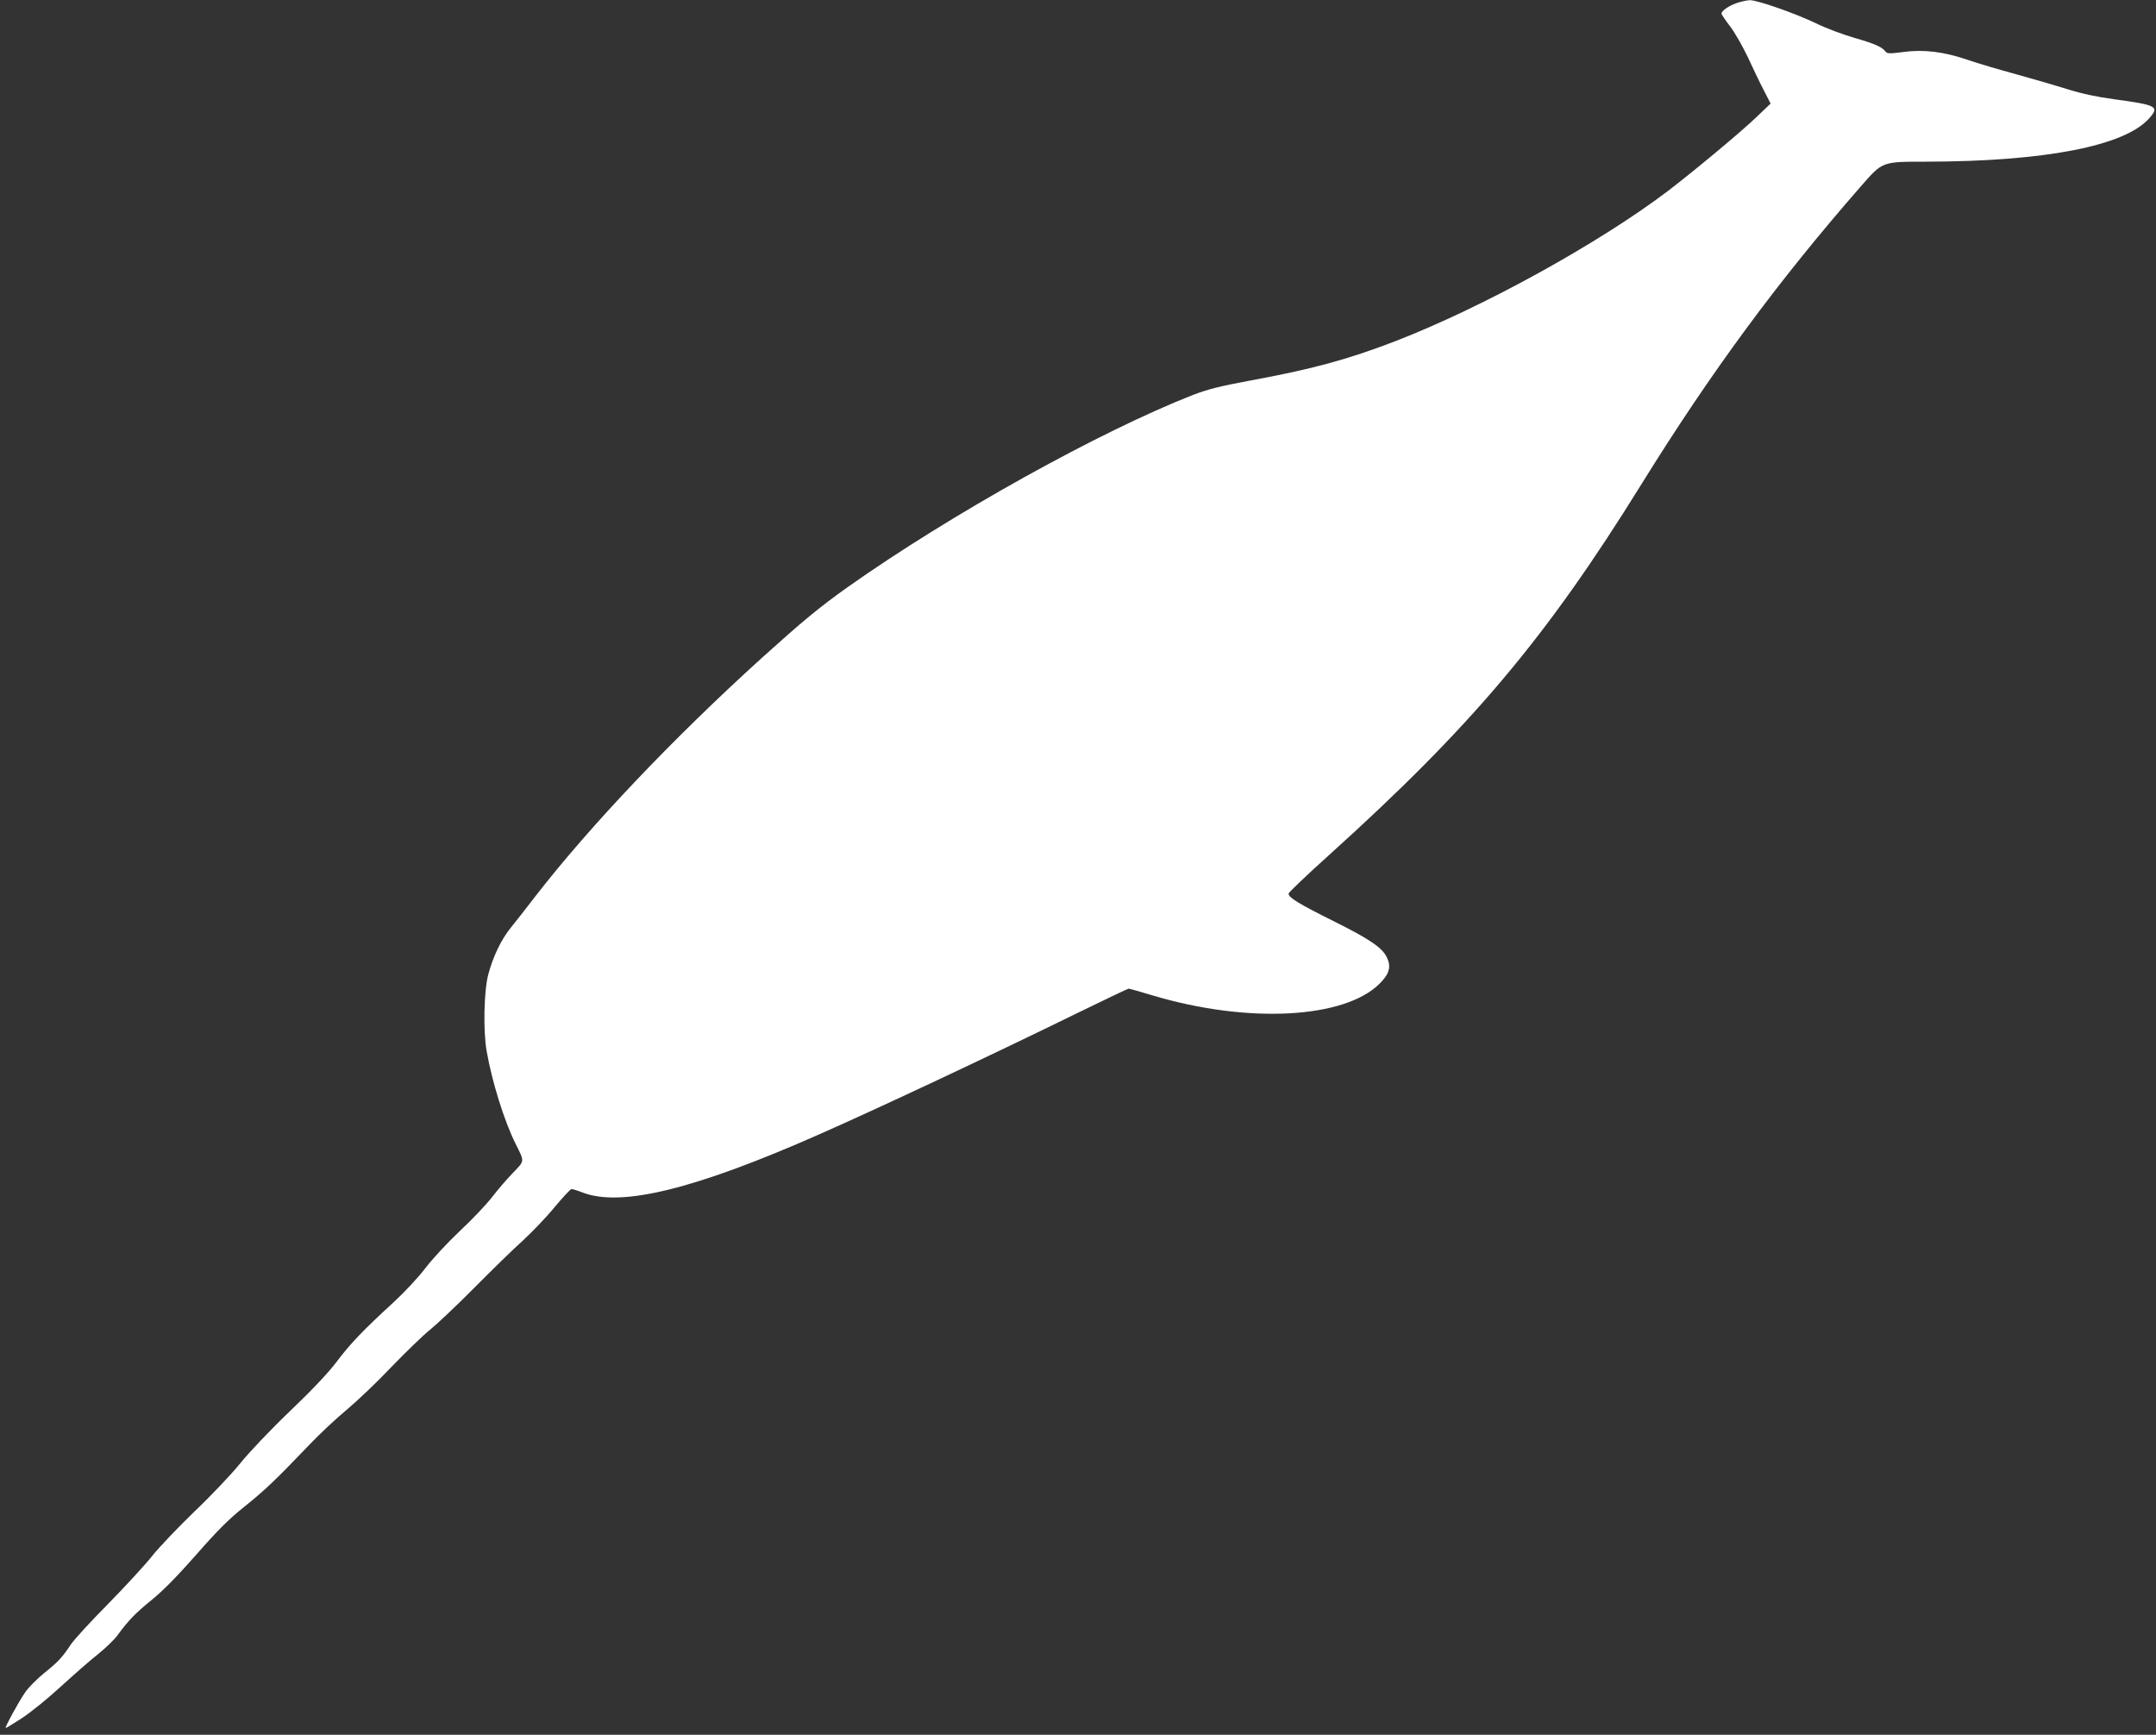 <?xml version="1.0" standalone="no"?>
<!DOCTYPE svg PUBLIC "-//W3C//DTD SVG 20010904//EN"
 "http://www.w3.org/TR/2001/REC-SVG-20010904/DTD/svg10.dtd">
<svg version="1.0" xmlns="http://www.w3.org/2000/svg"
 width="1280pt" height="1030pt" viewBox="0 0 1280 1030"
 preserveAspectRatio="xMidYMid meet">
<rect x="0" y="0" width="1280" height="1030" fill="#333333" stroke="none"/>
<g transform="translate(0,1030) scale(0.1,-0.1)"
fill="#ffffff" stroke="none">
<path d="M10308 10281 c-45 -16 -88 -46 -88 -62 0 -4 23 -39 52 -76 28 -37 75
-120 105 -183 29 -63 71 -151 94 -195 l41 -80 -86 -82 c-94 -90 -372 -321
-525 -438 -414 -313 -1097 -689 -1615 -890 -288 -111 -497 -167 -866 -235
-178 -33 -248 -51 -335 -84 -560 -219 -1444 -712 -2051 -1141 -173 -123 -269
-203 -514 -424 -523 -474 -1016 -993 -1341 -1412 -57 -74 -123 -159 -148 -189
-55 -68 -104 -170 -132 -275 -26 -97 -31 -335 -10 -455 32 -184 106 -420 173
-553 53 -107 54 -97 -17 -171 -35 -36 -90 -100 -123 -143 -33 -43 -119 -134
-192 -202 -74 -70 -164 -167 -205 -221 -42 -55 -123 -142 -187 -201 -180 -165
-259 -247 -339 -354 -49 -65 -147 -169 -279 -295 -117 -112 -242 -244 -295
-310 -51 -63 -172 -191 -270 -284 -97 -94 -211 -213 -252 -265 -42 -53 -160
-181 -263 -286 -103 -104 -202 -212 -220 -240 -52 -78 -75 -102 -158 -169 -42
-34 -94 -86 -114 -116 -42 -62 -122 -210 -114 -210 3 0 46 26 95 58 50 32 155
117 233 189 79 72 179 160 223 194 43 35 94 84 112 109 67 91 107 132 204 211
68 55 152 141 264 268 126 144 192 210 282 282 124 99 195 167 383 364 63 67
167 164 230 216 63 53 183 167 265 254 83 86 184 184 225 217 41 33 161 146
265 251 105 106 235 233 290 282 54 50 139 138 188 198 49 59 94 107 100 107
7 0 37 -9 67 -21 230 -87 666 20 1404 346 356 157 1026 472 1534 721 162 79
298 144 303 144 5 0 68 -18 141 -40 565 -169 1140 -139 1349 70 58 58 69 100
43 155 -27 58 -102 109 -319 217 -205 102 -265 139 -265 162 0 7 107 109 238
227 846 763 1291 1290 1857 2204 414 667 806 1200 1304 1770 128 146 123 145
382 145 709 1 1184 93 1329 258 62 70 46 78 -210 113 -103 14 -192 33 -274 59
-67 21 -204 61 -306 89 -102 28 -232 66 -289 86 -141 48 -261 63 -382 46 -78
-10 -95 -10 -104 2 -21 28 -63 47 -185 82 -69 20 -170 58 -225 85 -127 61
-353 140 -397 139 -18 -1 -54 -9 -80 -18z"/>
</g>
</svg>

